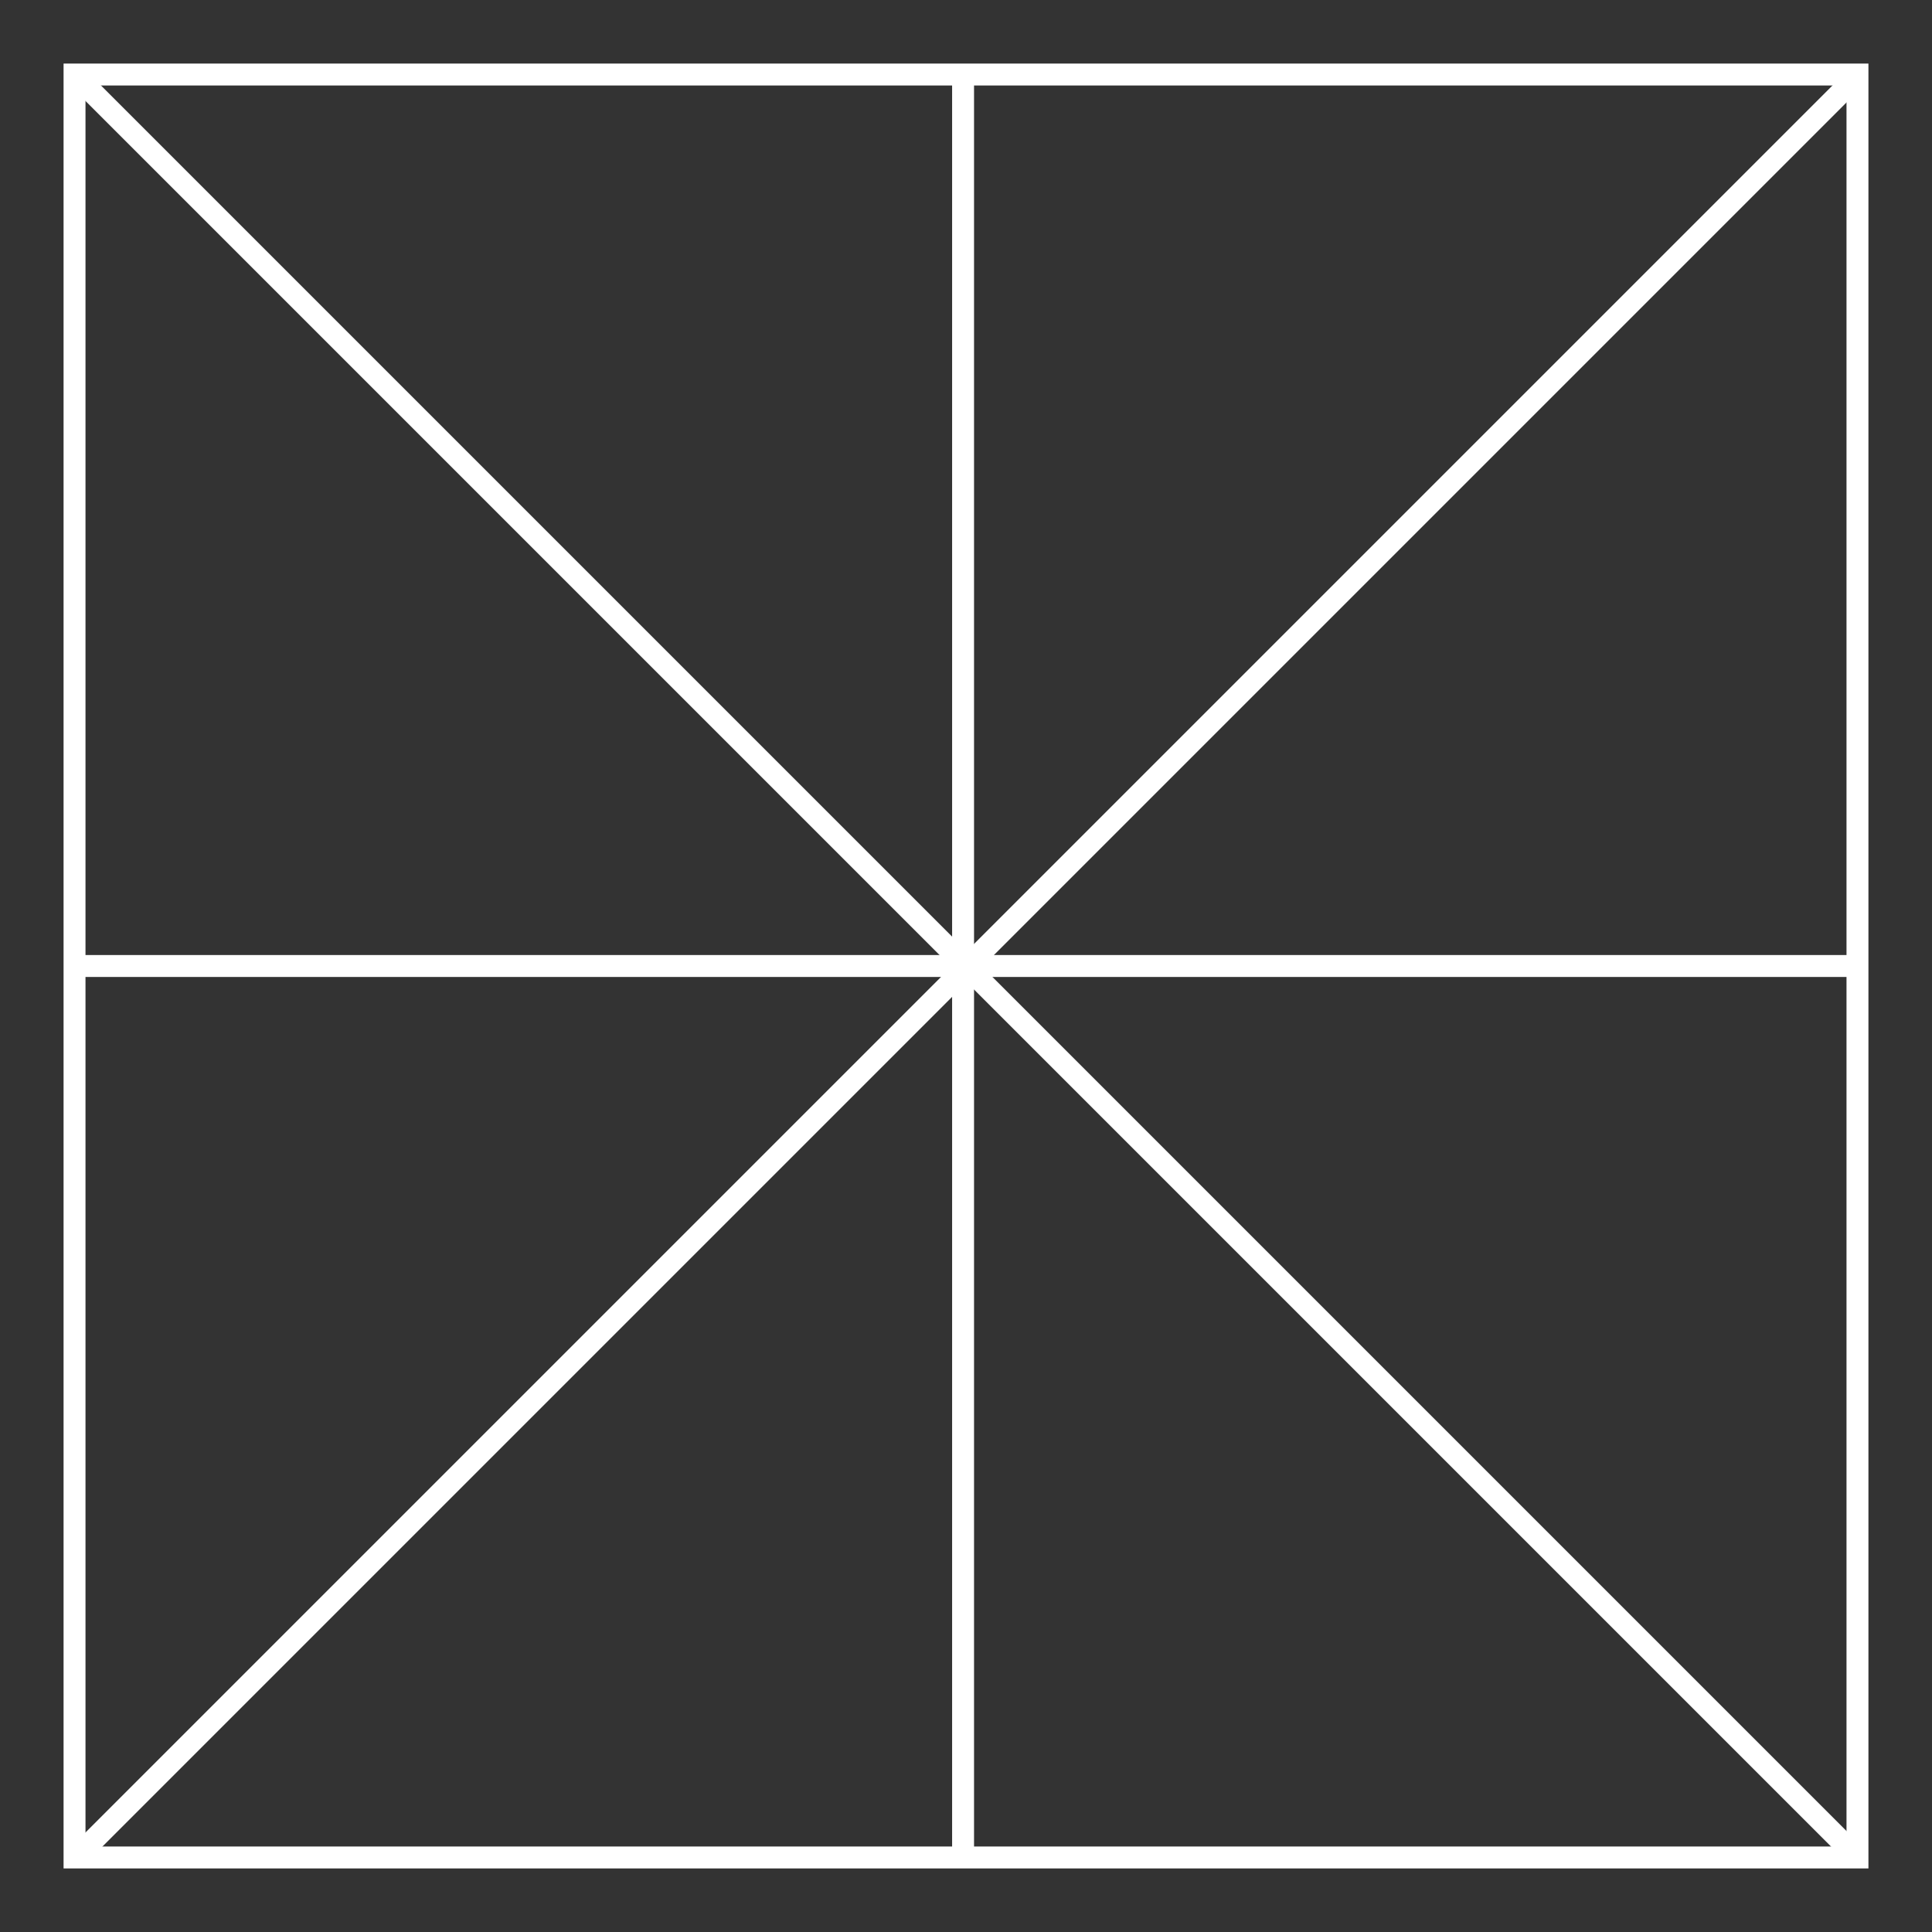 <?xml version="1.0" encoding="utf-8"?>
<!-- Generator: Adobe Illustrator 27.1.1, SVG Export Plug-In . SVG Version: 6.00 Build 0)  -->
<svg version="1.1" id="Layer_1" xmlns="http://www.w3.org/2000/svg" xmlns:xlink="http://www.w3.org/1999/xlink" x="0px" y="0px"
	 viewBox="0 0 132.2 132.2" style="enable-background:new 0 0 132.2 132.2;" xml:space="preserve">
<rect x="0" y="0" width="132.2" height="132.2" fill="#333333" stroke="none"/>
<style type="text/css">
	.st0{fill:none;stroke:#FFFFFF;stroke-width:1.5;stroke-miterlimit:10;}
</style>
<g>
	<rect x="5.1" y="5.1" class="st0" width="122" height="122"/>
	<g>
		<line class="st0" x1="65.9" y1="5.1" x2="65.9" y2="127.1"/>
		<line class="st0" x1="126.9" y1="66.1" x2="5.3" y2="66.1"/>
	</g>
	<g>
		<line class="st0" x1="127.2" y1="5.1" x2="5.1" y2="127.2"/>
		<line class="st0" x1="127.2" y1="127.2" x2="5.5" y2="5.5"/>
	</g>
</g>
</svg>

